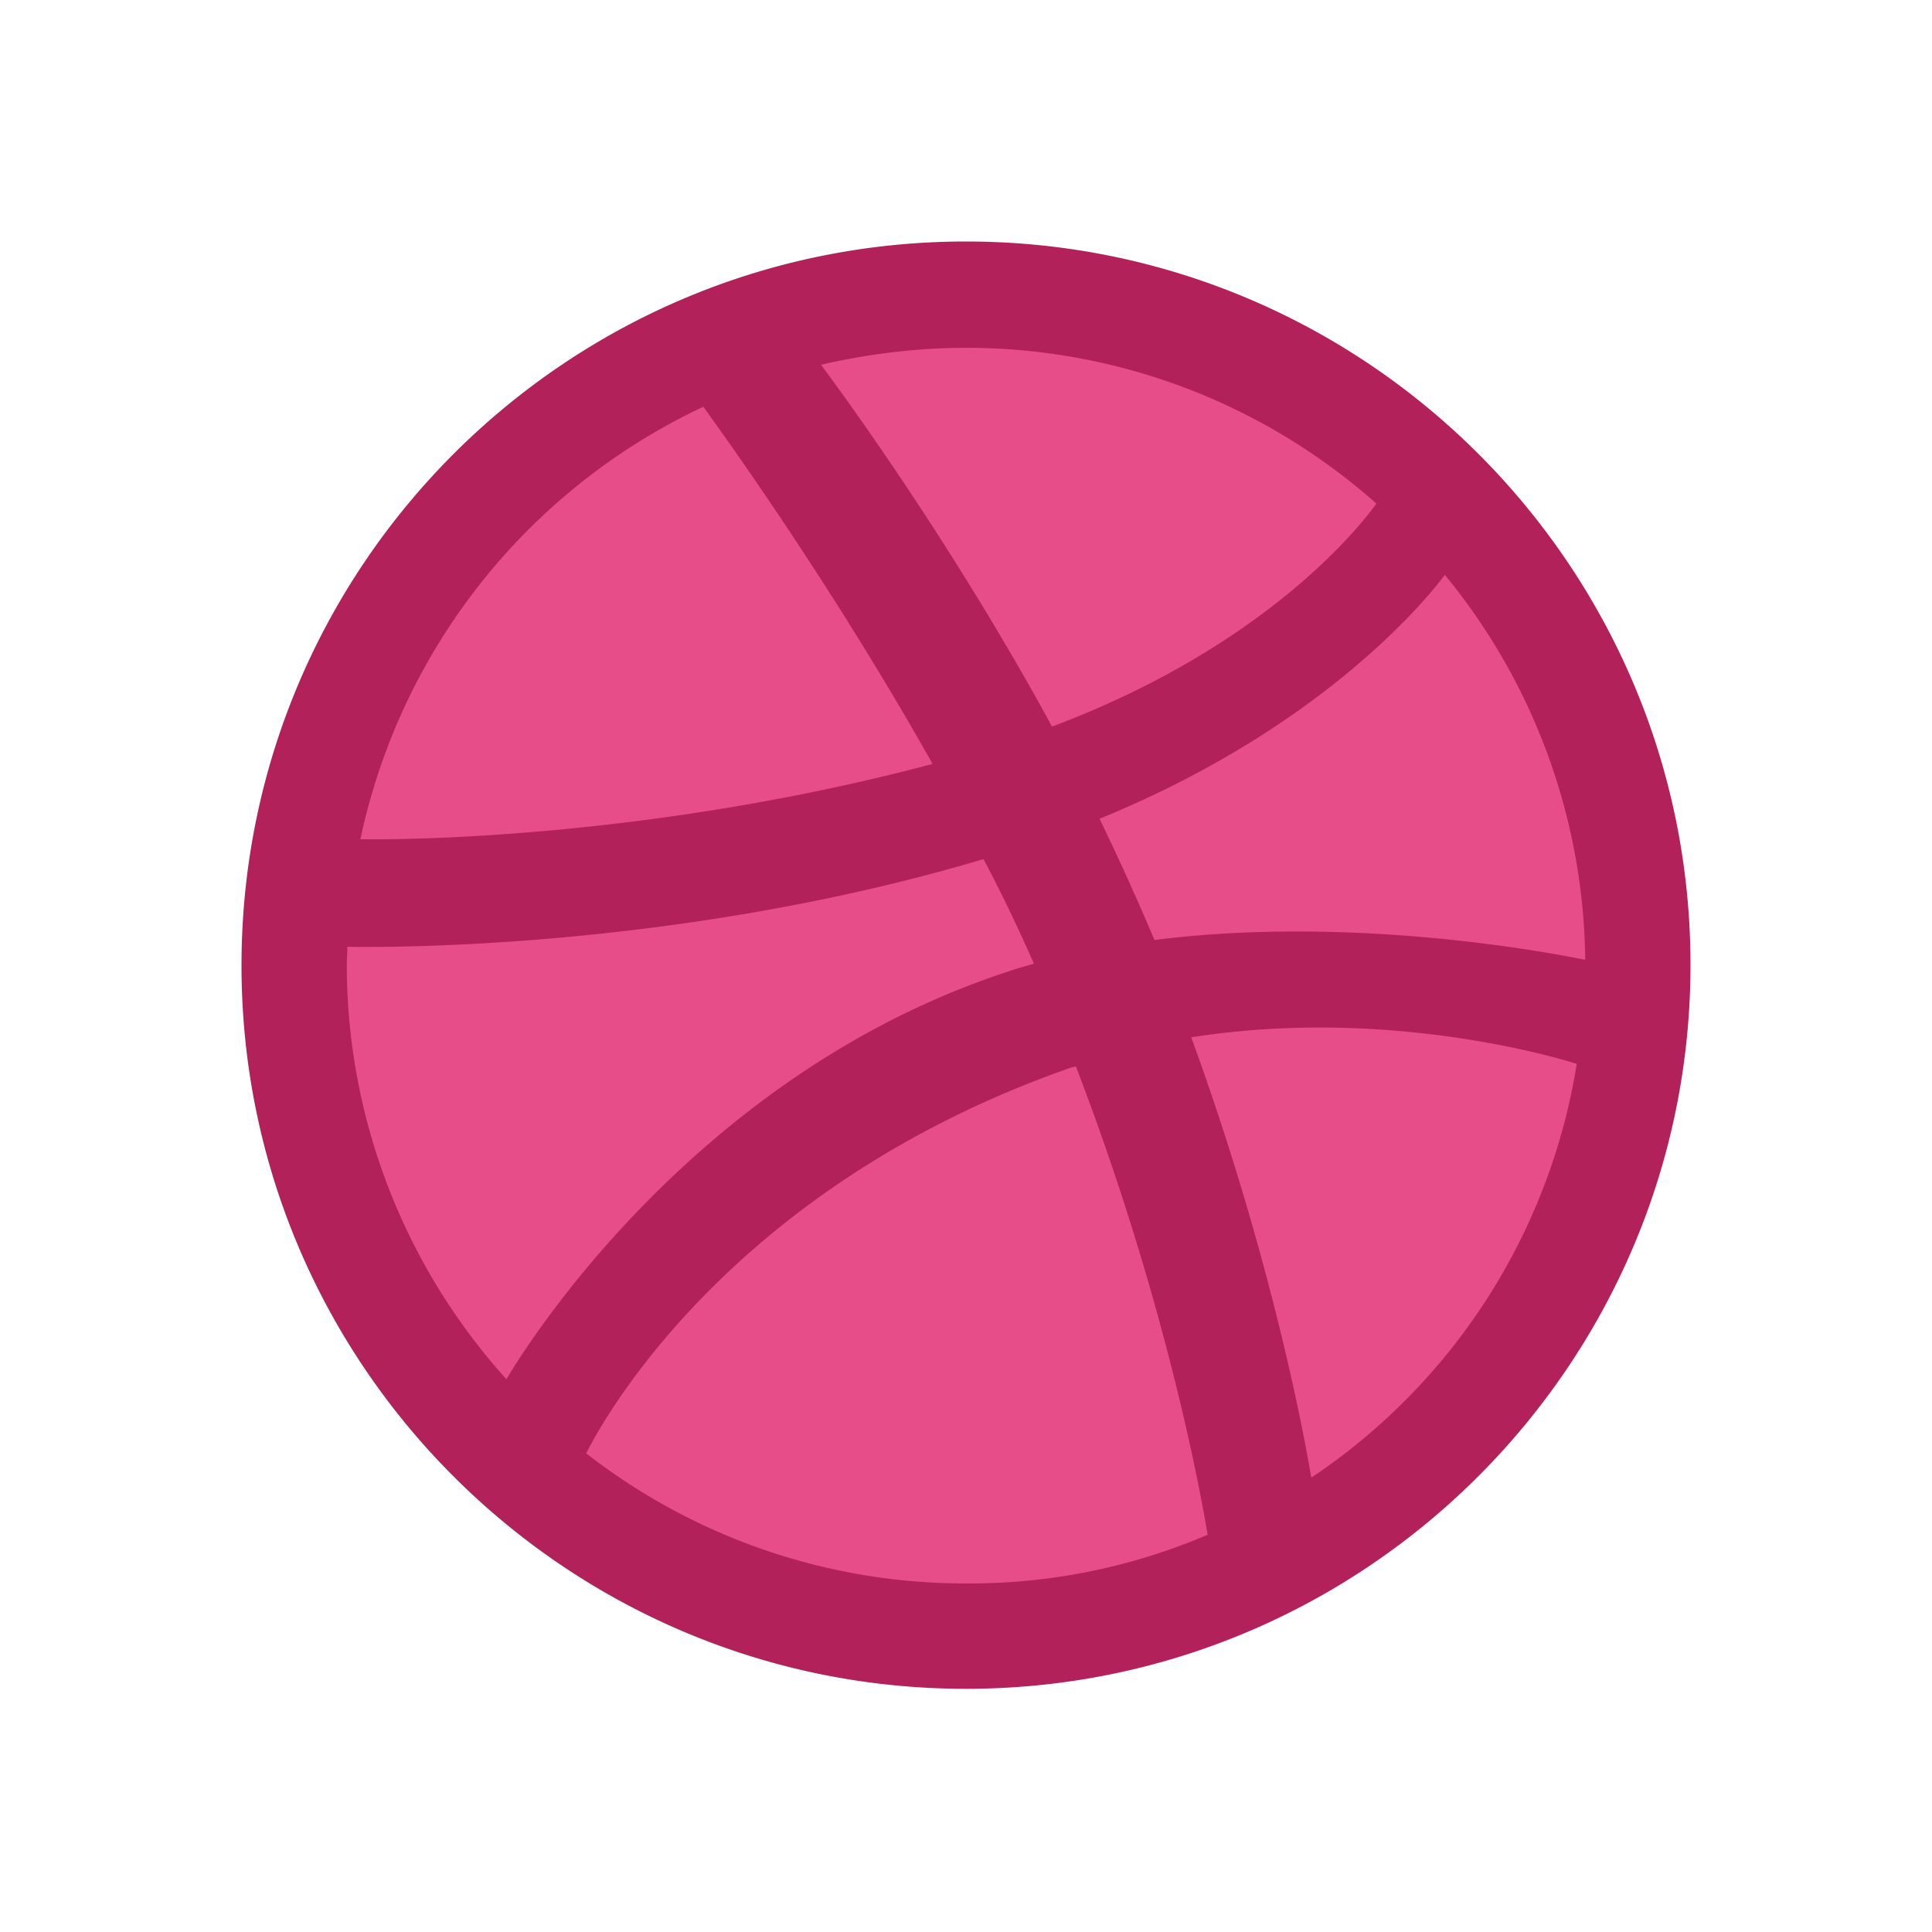 <svg viewBox="0 0 24 24" fill="none" xmlns="http://www.w3.org/2000/svg"><path d="M12 3.598a8.389 8.389 0 0 1 5.936 14.324 8.395 8.395 0 0 1-9.148 1.821A8.389 8.389 0 0 1 6.064 6.057 8.395 8.395 0 0 1 12 3.598z" fill="#E74D89"/><path d="M12 20.979c-4.964 0-9-4.029-9-8.986C3 7.029 7.036 3 12 3s9 4.029 9 8.986c0 4.957-4.036 8.993-9 8.993zm7.587-7.763c-.26-.084-2.377-.71-4.789-.33 1.006 2.756 1.414 5.006 1.491 5.47a7.632 7.632 0 0 0 3.298-5.14zm-4.585 5.85c-.112-.675-.562-3.023-1.638-5.821a.13.13 0 0 1-.05.014c-4.337 1.511-5.891 4.514-6.032 4.795A7.657 7.657 0 0 0 12 19.67a7.51 7.51 0 0 0 3.002-.605v.001zm-8.711-1.933c.175-.296 2.285-3.783 6.25-5.07.099-.035.204-.063.303-.091-.193-.44-.402-.874-.626-1.3-3.84 1.145-7.566 1.096-7.903 1.089 0 .077-.007.155-.007.232.003 1.9.71 3.73 1.983 5.14zm-1.814-6.708c.344.007 3.508.021 7.108-.935-1.273-2.264-2.65-4.163-2.848-4.437a7.699 7.699 0 0 0-4.26 5.372zM10.2 4.533c.21.281 1.61 2.18 2.869 4.493 2.735-1.027 3.888-2.574 4.029-2.77A7.664 7.664 0 0 0 12 4.321c-.619 0-1.223.077-1.8.21v.002zm7.748 2.608c-.161.218-1.448 1.87-4.289 3.03.24.496.468.998.682 1.506 2.56-.324 5.098.196 5.351.246a7.647 7.647 0 0 0-1.744-4.782z" fill="#B2215A"/></svg>